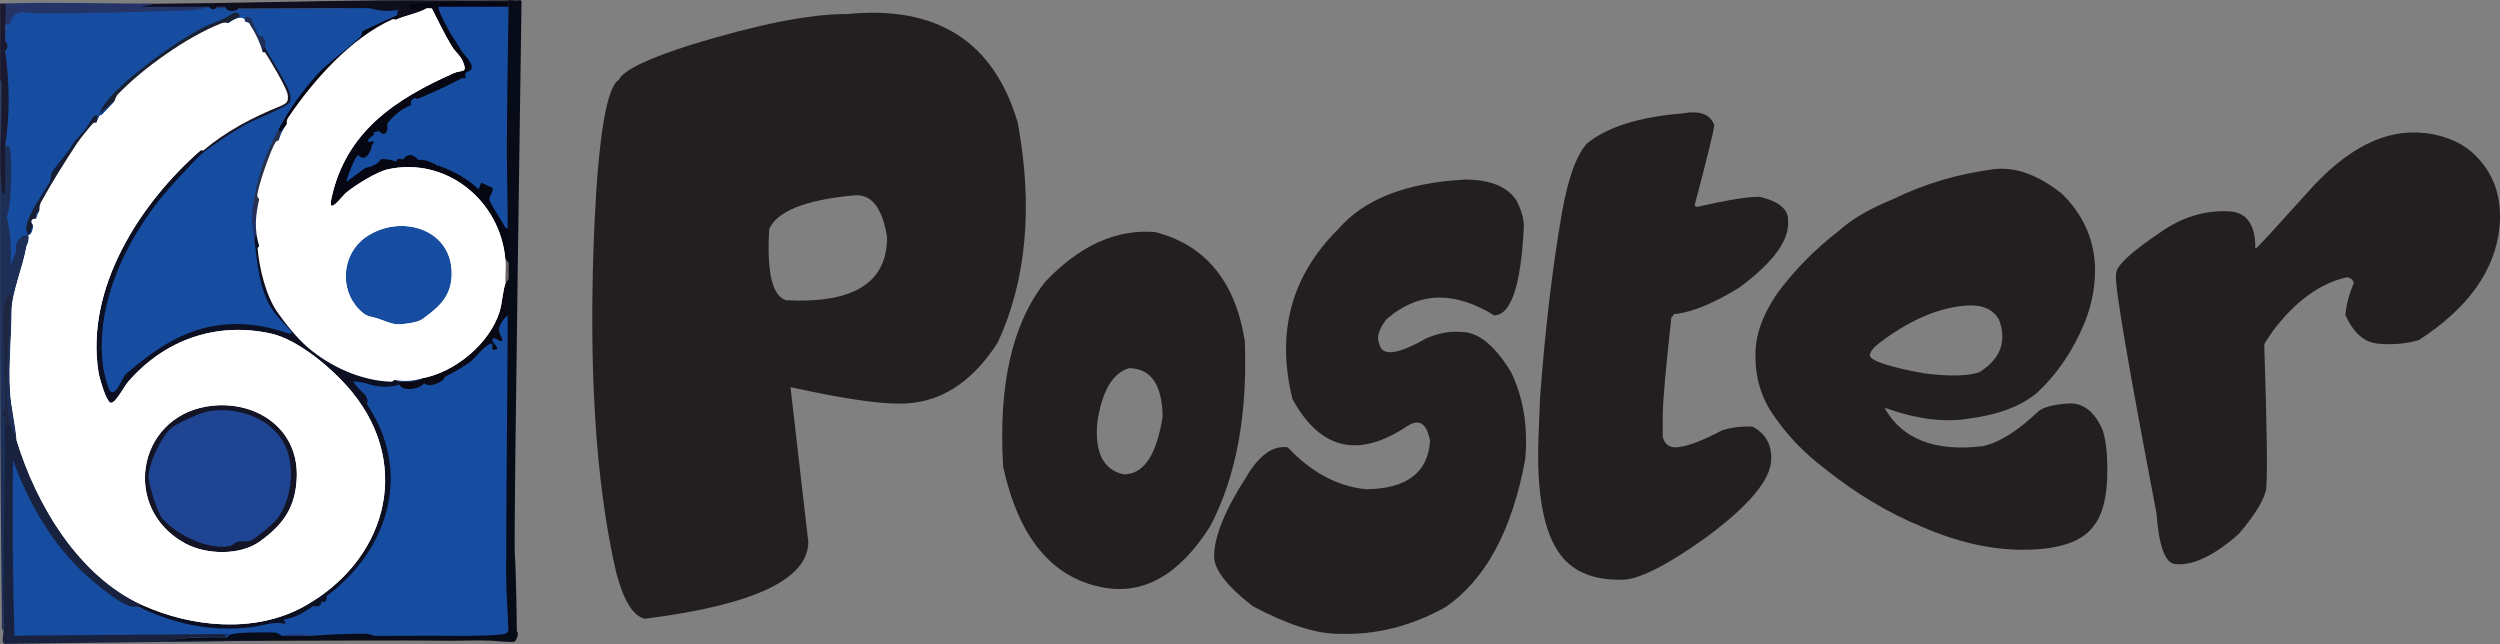 <?xml version="1.0" encoding="UTF-8"?>
<svg xmlns="http://www.w3.org/2000/svg" id="Layer_1" data-name="Layer 1" viewBox="0 0 216 55.65">
  <rect x="0" y="0" width="216" height="55.65" fill="#808080" stroke="none"/>
  <defs>
    <style>
      .cls-1 {
        fill: #202f58;
      }

      .cls-2 {
        fill: #070713;
      }

      .cls-3 {
        fill: #1f4491;
      }

      .cls-4 {
        fill: #231f20;
      }

      .cls-5 {
        fill: #171e34;
      }

      .cls-6 {
        fill: #234084;
      }

      .cls-7 {
        fill: #243467;
      }

      .cls-8 {
        fill: #080c19;
      }

      .cls-9 {
        fill: #164da0;
      }

      .cls-10 {
        fill: #1d2f57;
      }

      .cls-11 {
        fill: #18223e;
      }

      .cls-12 {
        fill: #192032;
      }

      .cls-13 {
        fill: #131527;
      }

      .cls-14 {
        fill: #fff;
      }

      .cls-15 {
        fill: #0d1022;
      }

      .cls-16 {
        fill: #1d4a8c;
      }

      .cls-17 {
        fill: #212f67;
      }

      .cls-18 {
        fill: #1c4595;
      }

      .cls-19 {
        fill: #1b4693;
      }

      .cls-20 {
        fill: #26314e;
      }

      .cls-21 {
        fill: #161627;
      }

      .cls-22 {
        fill: #0e0e1d;
      }

      .cls-23 {
        fill: #233d7f;
      }

      .cls-24 {
        fill: #233671;
      }

      .cls-25 {
        fill: #0b0a14;
      }

      .cls-26 {
        fill: #696163;
      }

      .cls-27 {
        fill: #1f263f;
      }

      .cls-28 {
        fill: #1a192f;
      }
    </style>
  </defs>
  <g>
    <g>
      <path class="cls-9" d="M42.93,28.95l-.4.06c-1.13,1.28-2.43,2.56-4.05,3.27l-.03.27c-.7.33-1.1.4-1.83.56-1.04.23-1.04.24-2.11.14-1.33-.13-2.64-.22-3.91-.51-.26-.06-.49-.23-.74-.33-.22.27.94,1.26,1.12,1.48.24.31.44.64.65.97.02.03.03.05.06.09l-.02.31c3.51,5.48,1.69,12.27-3.41,16.03l-.09.28c-.2.15-.35.37-.42.42-.15.1-.49.28-.7.42-.1-.11-.19-.12-.3-.06-.92.5-1.38.73-2.39,1.06-.02.1-.04.17-.09.19-1.02.32-3.6.58-4.62.55-2.83-.09-5.19-.78-7.8-1.74-5.12-2.48-8.53-7.37-10.42-12.6-.28-.76-.32-1.6-.63-2.33l.07,17.74,18.72-.14c1.49-.15,3.24-.12,4.79-.14.81-.05,1.61-.1,2.39-.14-.12.05-.12.1,0,.14,1.87-.02,3.76,0,5.63,0l.81.18c3.44.03,6.86.03,10.25,0l.48-.18v-27.74c-.63-.36-1.33,1.19-1.01,1.75Z"></path>
      <path class="cls-9" d="M43.78.37c-.75-.03-5.88-.17-6.06.07-.05.06-.09.12-.11.19-.14.39,2.05,3.99,2.5,4.43.5.74.47.79-.2,1.33l-.04.4c-.89.13-3.24,1.19-4.08,1.69-.25-.19-.47.02-.28.28-.46.29-1.2.7-1.6,1.01-.55.42-.95.83-.65,1.53-.41.16-.28-.51-.63-.42-.17.04-.26.47-.35.56-.13.13-.39.19-.51.33-.8.91-.87,1.69.23.51l.14.28c-.16.19-.37.29-.48.44-.1.13-.07.39-.08.41-.14.14-.43-.3-.61-.27-.67.11-1.27,2.48-1.5,3.09.2.21,1.99-1.32,2.26-1.47.26-.14,1.18-.34,1.23-.39.08-.09,0-.36.02-.39.07-.08,1,.33,1.27,0,.02.02.56.12.62.11.2-.04.31-.4.58-.4.25,0,.37.34.59.4.38.12.91-.02,1.31.03,0,.35.35.61.56.28.04.01.1-.01.14,0l.1.24c1.12.57,2.19,1.21,3.21,1.93.63-.64,1.19-.23.65.54,0,.44,1.47,2.94,1.7,2.9.12-.02.19-.14.25-.25V.58c-.02-.11-.07-.21-.17-.21Z"></path>
      <path class="cls-9" d="M1.19,22.94c.1-.36.39-.82.49-1.2.05-.19-.13-.39-.04-.6.07-.16.59-.58.78-.71l-.14.84c.33-.56.66-1.16.56-1.83-.24.15-.43.2-.56.14.35-.2.57-.59.64-1.15.77-1.11,1.39-2.28,1.88-3.5,1.11-1.52,2.22-3.03,3.35-4.53l.19.17c.51-.59,1.21-1.11,1.55-1.83l-.42.08c.29-.2.38-.42.27-.65l.41-.04c2.8-2.6,5.93-4.99,9.47-6.38.34-.18.52-.39.53-.62.15.17.35.26.56.28-.36.08-.8.22-.99.56.44-.18,1.01-.55,1.41-.28-.12.05-.12.1,0,.14.21.01.35-.03.46-.13-.16.45.39,1.42.81,1.4.16.32.28.72.42.99.03.06.12.1.14.14-.04-.1-.04-.17-.02-.23,0,.08.01.16.02.23-.04.09-.07.19-.06.28.02.18,1.25,2.22,1.5,2.59.04.06.14.08.26.09l-.11.2c.51,1.01.54,1.5-.64,1.9-2.33.9-4.5,2.16-6.45,3.77l.02.19c-.09-.04-.16-.06-.19-.04-4.9,4.2-8.85,10.78-8.71,17.44.02.76.3,3.76,1.39,3.46,3.02-4.82,9.62-7.29,15.02-5,.23,0,.38-.12.44-.35-2.25-2.13-2.9-4.82-3.26-7.84l-.18-.19c.2-.52.22-1.46-.1-1.92l.1-1.74.22-.15c.57-1.95,1.2-3.88,1.89-5.76l.31-.21c1.84-3.19,4.52-5.64,7.17-8.04,1.03-.49,1.96-1.02,2.8-1.61.15-.08.87-.69.7-.84-.31,0-.59.14-.91.15-4.48.16-9.13.09-13.59.13-.35,0-.7-.14-1.13-.14-.22.11-.48.11-.7,0-.23,0-.47,0-.7,0-5.03.05-10.06.35-15.14.29-.64,0-.89-.33-1.6.08-.51.29-.67.65-.72,1.19-.04.46-.09.93-.14,1.41,0,.28,0,.56,0,.85,0,2.77,0,5.54,0,8.31.23.15.14.53.14.77.02,1.76,0,3.52,0,5.28,0,1.83.05,3.66,0,5.49.7.18.46-.78.6-1.3Z"></path>
      <path class="cls-9" d="M31.84,26.85c.16.08.37-.07.47-.03.52.19,1.05.5,1.64.66,1.19.31,2.09-.1,3.02-.85,1.54-1.23,1.92-3.1,1.09-4.89-.07-.16-.67-.95-.8-1.03-.09-.06-1.9-.79-2.01-.81-1.02-.15-3.04.51-3.83,1.18-.51.44-1.33,2.8-1.25,3.47.03.22.27.6.39.81.12.2,1.14,1.42,1.27,1.49Z"></path>
    </g>
    <path class="cls-2" d="M43.95.16v.42h-6.05c-.17.17.84,1.99,1.02,2.29.26.44.67,1.04.98,1.55.25.41,1.09,1.11.79,1.62-.05.08-.38.12-.47.31-.19.37.46.31-.34.42-1.2.63-2.47,1.22-3.79,1.77l-.3-.08c-.16.09-.23.25-.28.28v.33c-.87.39-1.56.94-2.06,1.64.14.67-.2,1.2-.73.58-.13.11-.28.15-.45.13l.07.18c-.6.45-.72.67-.35.67.36-.16.39.02.14.28-.04.49-.54,1.53-1.15.87-.29-.06-1,1.97-1.06,2.3l1.66-1.22c.65-.11,1.1-.36,1.34-.76.46,0,.9.07,1.33.22.04-.24.22-.3.55-.18.47-.56.88-.47,1.34.03.51-.01.91.08,1.21.29.29.04.41.23.56.28.04-.12.09-.12.14,0,1.3.47,2.28,1.04,3.31,1.97l.21-.56.97.43c.16.4-.31.68-.25,1.01.07.36.92,1.64,1.18,2.08.13.22.13.44.49.43v2.96c-.09.21-.18.11-.28-.28l-.32-.32c-.84-6.48-8.31-9.78-13.23-5.24-.44.67-2.07,2.06-1.78.33.98-5.78,6.36-9.57,11.53-11.33-.99-1.69-1.98-3.4-2.96-5.13-1.33.55-1.89.36-1.69-.56,2.88-.09,5.83-.14,8.73,0Z"></path>
    <path class="cls-8" d="M44.65,54.59c.21-.07.02.76-.21.85s-1.48-.06-1.97-.08c-1.13-.06-2.48.01-3.66,0-4.91-.05-9.84,0-14.72,0l-9.58.06.05-.16c1.65-.17,3.33-.23,5.03-.18.07-.08.14-.15.22-.21.36-.26,3.39-.26,4.07-.21l.5.28c.79-.11,1.61-.13,2.39,0,1.66-.13,3.3-.19,4.93-.19l.7.19c2.44,0,4.84-.03,7.25,0,.91.01,3.85-.03,4.1-.23s.15-.27.15-.72c0-.85-.17-2.48-.17-4.56,0-7.04.17-19.63.15-28.03-.01-3.94-.09-7.06-.09-8.1,0-3.5.12-10.29.14-12.57,0-.49-.03-.72-.03-.72,0,0,.47,0,.63.02s.32-.01.32-.01c0,0,.19-.06.21.13.01.15-.7,46.49-.58,47.78s.18,6.67.18,6.67Z"></path>
    <path class="cls-22" d="M43.95.02v.14c-1.9.05-3.81-.06-5.71,0-.84.02-1.67.08-2.53.15-.16.01-.47-.09-.35.21.24.61,1.08.21,1.55.21l-.11.38c-.25.23-2.21.86-2.56.61-.12-.04-.08-.18.14-.42-.12-.22-.06-.34.12-.45-.88.16-1.74.11-2.57-.15l-11.34.04c-.24.31-1.02.31-1.13-.14-.23.11-.47.11-.7,0-.23.28-.48.27-.7,0l-5.93.07c-.05-.11-.03-.19.07-.22l1.35-.13c6.45-.04,12.92-.23,19.35-.29,3.68-.03,7.37.04,11.06,0Z"></path>
    <path class="cls-25" d="M43.95,27.2c-.34.15-.8.88-.85,1.21-.05.37.42.91.28,1.04-.18.18-.76-.52-.84-.07-.05.25.97.87,0,.84v-.49c-.3-.31-1.57,1.27-1.83,1.47-.5.4-1.66,1.07-2.25,1.34-.15.51-1.41,1-1.83.56-.26.53-1.88.76-2.11.14-.37-.04-.36-.17,0-.28.66-.02,1.32-.11,1.97-.28l.24-.34c3.6-.95,6.35-3.92,6.6-7.68l.34-.16c.02-.34.11-.49.28-.42v3.1Z"></path>
    <path class="cls-26" d="M43.95,22.69v1.41c-.08.13-.24.29-.28.42-.46-.37-.4-1.68,0-2.11l.28.28Z"></path>
    <path class="cls-11" d="M1.43,38.04l.42.41c1.78,5.34,4.93,10.64,10.06,13.33l.36.48c.12.19-.02.24-.42.14-.12.02-.24.04-.35.03-.91-.03-3.4-2.11-4.18-2.84-2.87-2.67-4.88-6.17-6.2-9.84-.06,5.11-.02,10.17.13,15.17l18.17-.14.17.28c-.91.09-1.9-.05-2.88,0l-2.18.28c1.38.01,2.77,0,4.16,0,1.77,0,3.61,0,5.41,0l-23.7.29c-.32-.08-.09-.88-.09-1.13-.11-5.49-.13-10.99-.05-16.48l.19-1.26c.06-.4.16-.48.42-.14h.19s.37,1.41.37,1.41Z"></path>
    <path class="cls-10" d="M.02,6.92c.26-.22.28,0,.29.27l-.06,7.49c0,.1-.05-1.38.2-1.99.09-.09.27-.16.31-.08.37.64.18,4.52.02,5.39-.05.25-.11.5-.19.75.33,1.38.43,2.82.3,4.32.14-.47.31-.93.52-1.37-.37-1.21,1.74-2.19.87-.41l.23.32c-1.78,5.15-1.6,10.82-.91,16.18l-.17.26c-.11-.38-.52-1.21-.56-1.41l-.22-.14-.11-1.6-.09.48c-.11.22-.11.48,0,.7.26.23.28.48,0,.7-.03,5.89-.16,11.83-.14,17.75-.23-.15-.14-.53-.14-.77C-.03,38.15,0,22.51.02,6.92Z"></path>
    <path class="cls-7" d="M13.54.3l-1.41.28h5.91c-.25.08-.5.15-.75.2s-.5.1-.75.11c-4.55.15-9.1.27-13.64.27-.88-.21-1.83-.2-2.02.87l-.29.11c-.04.12-.09.12-.14,0C.12,1.82.15.63.44.3c4.35-.13,8.74.03,13.09,0Z"></path>
    <path class="cls-28" d="M.44.3c.11.54,0,1.22,0,1.83.12.46.12.95,0,1.41.27.27.28.57,0,.85.4,2.75.42,5.56,0,8.31,0,1.36,0,2.72,0,4.08-.26-.05-.26-.28-.29-.49-.28-2.51.04-5.96,0-8.6,0-.24.09-.63-.14-.77,0-2.2,0-4.42,0-6.62.14,0,.28,0,.42,0Z"></path>
    <path class="cls-14" d="M36.91.72l.4.02c.56,1.09,1.1,2.22,1.73,3.27.26.43.73.77.95,1.3.43,1.06-.06.69-.79,1.01-5.03,2.23-9.33,5.05-10.57,10.84-.33,1.54.93-.23,1.3-.53.8-.65,2.63-1.8,3.62-2.01,5.09-1.08,9.69,2.78,10.11,7.79.06.68-.04,1.42,0,2.11-.24.7-.26,1.63-.49,2.39-.86,2.77-3.85,5.25-6.69,5.77-.77.25-1.6.3-2.39.14-.1.09-.2.16-.3.16-2.59-.08-5.29-1.31-7.23-2.99-.93-.81-1.9-2.02-2.61-3.04-.97-1.39-1.55-3.77-1.69-5.47,0-.07.06-.14.14-.21-.45-1.44-.33-2.64,0-4.08-.07-.06-.13-.13-.16-.21-.15-.36,1.3-4.52,1.62-4.75.07-.05.15-.08.23-.11.14-.52.38-.98.7-1.41-.05-.21,0-.39.12-.57,2.17-3.21,5.43-6.88,8.99-8.47.09-.04.2-.01.32.03.82-.37,1.87-.53,2.68-.99Z"></path>
    <path class="cls-23" d="M26.77,54.8v.14c-.8,0-1.6-.01-2.39,0,.68-.27,1.63-.13,2.39-.14Z"></path>
    <path class="cls-2" d="M34.37,1.28l.14.07-.28.35c-3.99,1.82-6.99,5.55-9.43,9.01-.15.3-.34.53-.56.7-.28.26-.26.04-.14-.28.89-1.68,1.97-3.19,3.22-4.59,1.13-1.26,2.56-2.15,3.82-3.37.14-.14.11-.4.17-.45.22-.19,2.64-1.21,3.07-1.44Z"></path>
    <path class="cls-7" d="M19.45.58c-.09.22-.61.22-.7,0,.23,0,.47,0,.7,0Z"></path>
    <path class="cls-15" d="M17.48,13.25c-.46.38-1.57,1.61-2.04,2.11-4.02,4.2-7.41,10.54-6.5,16.53.04.3.39,1.63.53,1.83.51.72,1.07-1.11,1.43-1.42,3.02-2.61,6.13-4.61,10.45-4.27,1.19.1,2.24.33,3.37.71.79.27.38-.21.08-.51-.69-.67-1.4-1.51-1.79-2.43-.67-1.57-.82-3.35-1.03-5.1.13-1.11.4-.01.42.56.45,1.94.67,4.03,1.83,5.7,2.4,3.47,5.71,5.45,9.86,5.84.17.01.31.06.42.14v.28c-.75.25-1.59.26-2.5.02-.29-.15-1.44-.33-1.47-.26-.03.06.65.86.84.95.34.34.45.66.32.98,3.93,5.81,1.94,12.59-3.52,16.62.19.27-.13.62-.42.42.01.37-.22.51-.7.42-.76.49-1.56,1.07-2.53,1.13l.14.42c-1.01-.29-2,.17-3.03.28-3.57.4-6.68-.32-9.78-1.83l.42-.14.55-.07c6.32,2.68,13.35,1.84,17.71-3.81,5.06-6.55,1.71-14.2-4.68-18.19-5.21-3.25-12.53-.75-15.53,4.34-1,1.26-1.46-.13-1.75-1.04-1.76-5.48.96-11.77,4.29-16.17.64-.84,3.39-4.17,4.16-4.34.1-.02.21-.03.31-.02.36-.16.43.02.14.28Z"></path>
    <path class="cls-6" d="M36.49,32.69c-.53.33-1.36.34-1.97.28-.23-.02-.39-.14-.42-.14.8.02,1.6,0,2.39-.14Z"></path>
    <path class="cls-14" d="M21.14,1.71s-.02.1,0,.14l.36.12c.47.7,1.02,1.76,1.19,2.56.11-.02.2-.03.22.01.41.64,1.88,3.06,1.95,3.66s-.07.72-.64.97c-2.38.96-4.67,2.16-6.67,3.84l-.21-.03c-5.24,4.56-9.99,11.93-8.83,19.19.08.51.54,2.02.83,2.41.14.19.14.3.41.17.36-.18,1.02-1.41,1.33-1.77,3.14-3.62,7.59-5.2,12.33-4.16,2.43.54,5.46,3.15,7.03,5.08,5.28,6.52,2.8,14.68-4.26,18.54-4.2,2.29-9.65,1.76-13.9-.17-5.48-2.49-9.15-8.66-10.84-14.22-.11-1.42-.49-2.87-.57-4.29-.13-2.3.13-4.65.14-6.91,0-1.5,1.01-3.91,1.28-5.56.18-.36.24-.68.18-.97.26-.08.39-.37.39-.86-.29-.31-.14-.63.28-.56.04-.25.13-.48.28-.7-.03-.27,0-.53.14-.76.99-1.8,2.02-3.42,3.14-5.13.16-.24,1.16-1.5,1.34-1.66.08-.07.2-.06.31-.05.14-.47.29-.69.46-.67l1.09-1.16c.04-.22.12-.44.27-.61,2.16-2.26,6.01-4.99,8.91-6.13.22-.09.44-.1.67-.02.37-.29,1.08-.71,1.41-.28Z"></path>
    <path class="cls-27" d="M.44,35.37c.01-2.81-.15-5.72-.14-8.52,0-.2.37-1.73.7-1.34.04.46-.14.88-.15,1.33-.04,2.81-.6,7.06.01,9.79l-.42.14c0-.23,0-.47,0-.7-.11-.23-.11-.47,0-.7Z"></path>
    <path class="cls-11" d="M.44,36.07c-.22-.09-.22-.61,0-.7,0,.23,0,.47,0,.7Z"></path>
    <path class="cls-18" d="M.44,3.54c0-.47,0-.94,0-1.41h.14c-.04.45.14,1.07-.14,1.41Z"></path>
    <path class="cls-9" d="M36.63,27.48c-.34.22-.73.33-1.13.42-1.46.25-1.54.08-2.81-.36-.8-.28-.96-.08-1.7-.84-1.72-1.79-1.41-4.79.57-6.19,2.99-2.11,7.57-.76,7.46,3.23-.05,1.84-1.05,2.74-2.4,3.73Z"></path>
    <path class="cls-20" d="M24.24,11.42c.05.18,0,.42-.14.7-.48,1.67-1.47,3.29-1.69,5.07l-.24,1.68c-.08.13-.18.13-.29,0l.1-1.82c.46-2.42.95-3.72,2.11-5.92-.05.15.14.27.14.28Z"></path>
    <path class="cls-17" d="M21.98,17.06v1.83s.42-1.69.42-1.69c-.12,1.38-.08,2.7,0,4.08-.11-.47-.27-1.38-.42-.56-.2-1.73-.35-1.83,0-3.66Z"></path>
    <path class="cls-19" d="M24.1,12.13c.02-.06.14-.67.14-.7.13-.26.43-.51.56-.7l-.7,1.41Z"></path>
    <path class="cls-24" d="M36.63,27.48c-.56.41-.46.31-1.13.42l1.13-.42Z"></path>
    <path class="cls-12" d="M20.15,1.14c.62-.18.53.26.56.28-.32.16-.65.34-.99.56-4.07,1.67-6.66,3.87-9.86,6.76-.42.38-.83.77-1.27,1.13.2-.63.68-1.22,1.12-1.69,1.78-1.88,5.41-4.53,7.71-5.74.96-.51,1.73-.6,2.71-1.3Z"></path>
    <path class="cls-21" d="M22.97,4.24c.52.99,1.21,2,1.69,2.96.23.47.57,1.03.4,1.59-.12.41-3.18,1.59-3.82,1.95-1.03.58-2.85,1.78-3.75,2.51l-.14-.28c1.08-.94,2.86-2.17,4.13-2.84.45-.24,3.03-1.23,3.13-1.38.12-.17.08-.41.03-.61-.16-.63-1.53-2.88-1.94-3.63-.12-.34-.08-.48.14-.42.05-.04.1,0,.14.14Z"></path>
    <path class="cls-1" d="M21.7,1.56c.22.7.4.95.7,1.55.45-.07.71.66.42.99l-.14.42c-.45-.83-1.2-1.81-1.55-2.68l.14-.42.42.14Z"></path>
    <path class="cls-13" d="M17.86,35.12c4.02-.67,7.92,1.76,7.78,6.09-.09,2.59-1.14,4.09-3.17,5.56-1.72,1.25-4.66,1.17-6.5.17-5.48-3-4.14-10.82,1.89-11.82Z"></path>
    <path class="cls-5" d="M2.27,19.59c.19-1.16,1.42-2.82,2.01-3.84.13-.22.07-.56.18-.8.2-.42,1.3-1.63,1.68-2.27.44-.75.68-.82,1.2-1.47.18-.22.71-1.17.78-1.2.48-.21.34.27.21.56-.29.68-1.06,1.24-1.47,1.84-1.24,1.8-2.41,3.85-3.46,5.77-.14.22-.24.45-.28.7-.12.22-.17.32-.28.56-.09.21-.22.84-.35.84-.2,0-.24-.51-.21-.7Z"></path>
    <path class="cls-16" d="M3.12,18.89c-.16-.44.21-.57.28-.7,0,.3-.16.47-.28.7Z"></path>
    <path class="cls-3" d="M18,35.54c2.37-.44,5.22.5,6.46,2.62,1.12,1.9.8,5.05-.6,6.77-.27.34-1.82,1.63-2.17,1.77-.4.16-.77,0-1.16.11-.23.06-.38.32-.74.38-1.92.32-4.47-.97-5.77-2.39-.4-.44-1.13-2.84-1.18-3.47-.1-1.1,1.05-3.5,1.88-4.28.52-.48,2.58-1.38,3.28-1.51Z"></path>
    <path class="cls-14" d="M36.91.72l.4.02c.56,1.09,1.1,2.22,1.73,3.27.26.43.73.77.95,1.3.43,1.06-.06.69-.79,1.01-5.03,2.23-9.33,5.05-10.57,10.84-.33,1.54.93-.23,1.3-.53.8-.65,2.63-1.8,3.62-2.01,5.09-1.08,9.69,2.78,10.11,7.79.06.68-.04,1.42,0,2.11-.24.7-.26,1.63-.49,2.39-.86,2.77-3.85,5.25-6.69,5.77-.77.25-1.6.3-2.39.14-.1.09-.2.16-.3.16-2.59-.08-5.29-1.31-7.23-2.99-.93-.81-1.9-2.02-2.61-3.04-.97-1.39-1.55-3.77-1.69-5.47,0-.07.06-.14.14-.21-.45-1.44-.33-2.64,0-4.08-.07-.06-.13-.13-.16-.21-.15-.36,1.3-4.52,1.62-4.75.07-.05.15-.08.23-.11.14-.52.38-.98.7-1.41-.05-.21,0-.39.12-.57,2.17-3.21,5.43-6.88,8.99-8.47.09-.04.2-.01.32.03.82-.37,1.87-.53,2.68-.99ZM39.03,23.75c.11-4-4.47-5.35-7.46-3.23-1.98,1.4-2.29,4.4-.57,6.19.73.76.89.56,1.7.84,1.27.44,1.35.61,2.81.36.4-.09.78-.21,1.13-.42,1.35-.99,2.35-1.89,2.4-3.73Z"></path>
    <path class="cls-14" d="M21.14,1.71s-.02.1,0,.14l.36.12c.47.7,1.02,1.76,1.19,2.56.11-.02.2-.03.22.01.41.64,1.88,3.06,1.95,3.66s-.07.72-.64.97c-2.38.96-4.67,2.16-6.67,3.84l-.21-.03c-5.24,4.56-9.99,11.93-8.83,19.19.08.51.54,2.02.83,2.41.14.19.14.3.41.17.36-.18,1.02-1.41,1.33-1.77,3.14-3.62,7.59-5.2,12.33-4.16,2.43.54,5.46,3.15,7.03,5.08,5.28,6.52,2.8,14.68-4.26,18.54-4.2,2.29-9.65,1.76-13.9-.17-5.48-2.49-9.15-8.66-10.84-14.22-.11-1.42-.49-2.87-.57-4.29-.13-2.3.13-4.65.14-6.91,0-1.5,1.01-3.91,1.28-5.56.18-.36.24-.68.18-.97.26-.08.39-.37.39-.86-.29-.31-.14-.63.28-.56.04-.25.13-.48.28-.7-.03-.27,0-.53.14-.76.99-1.8,2.02-3.42,3.14-5.13.16-.24,1.16-1.5,1.34-1.66.08-.07.2-.06.31-.05.14-.47.29-.69.46-.67l1.09-1.16c.04-.22.12-.44.27-.61,2.16-2.26,6.01-4.99,8.91-6.13.22-.09.44-.1.67-.02.37-.29,1.08-.71,1.41-.28ZM15.98,46.94c1.84,1.01,4.78,1.08,6.5-.17,2.03-1.47,3.08-2.97,3.17-5.56.14-4.34-3.76-6.76-7.78-6.09-6.03,1-7.37,8.82-1.89,11.82Z"></path>
  </g>
  <g>
    <path class="cls-4" d="M73.14,1.22c7.78-.79,12.71,2.33,14.79,9.36,1.34,7.26.77,13.6-1.72,19.01-2.3,3.58-5.16,5.34-8.58,5.28-1.92,0-5.03-.47-9.33-1.42.51,4.38,1.02,8.85,1.54,13.41-.06,3.22-4.77,5.42-14.12,6.6-1.03-.23-1.86-1.59-2.5-4.08-1.79-7.8-2.41-17.88-1.85-30.23.36-7.54,1.06-11.62,2.1-12.26.4-.83,2.51-1.85,6.33-3.05,5.72-1.75,10.17-2.63,13.34-2.63ZM67.93,25.94c5.83.3,8.73-1.52,8.71-5.46-.41-2.6-1.4-3.8-2.96-3.59-4.14.4-6.54,1.37-7.22,2.9-.22,3.76.27,5.81,1.47,6.15Z"></path>
    <path class="cls-4" d="M99.89,20.07c4.29,1.14,6.84,4.26,7.66,9.37.25,6.42-.75,11.77-2.99,16.03-2.68,4.24-5.82,5.99-9.4,5.26-4.34-.88-7.17-4.35-8.49-10.42-.42-7.06.79-12.38,3.65-15.98,3.01-3.16,6.2-4.58,9.57-4.27ZM97.54,31.81c-1.42.43-2.33,1.99-2.73,4.68-.24,2.59.51,4.09,2.25,4.49,1.74.03,2.87-1.64,3.39-4.99-.04-2.76-1.01-4.16-2.91-4.18Z"></path>
    <path class="cls-4" d="M126.51,15.51c2.2,0,3.7.59,4.49,1.78.44.82.66,1.58.66,2.3-.25,5.08-1.1,7.63-2.56,7.66-1.66-1.02-3.23-1.54-4.7-1.54-1.61,0-3.15.62-4.61,1.87-.67.87-.88,1.58-.62,2.12.22,1.11,1.56.96,4.02-.45,1.08-.47,2.1-.66,3.07-.57,1.45,0,2.88,1.15,4.29,3.46,1.08,2.22,1.48,4.74,1.23,7.54-1.13,6.16-3.44,10.43-6.92,12.79-2.94,1.64-6.02,2.41-9.22,2.29-1.95,0-4.43-.8-7.41-2.39-2.22-1.73-3.33-3.16-3.33-4.29,0-1.69.91-3.96,2.74-6.81,1.13-1.93,2.33-2.8,3.62-2.62,2.07,2.19,4.34,3.39,6.79,3.62,3.48-.04,5.32-1.43,5.51-4.17-.28-1.51-.93-1.95-1.95-1.3-4.23,2.84-7.54,2.07-9.94-2.32-1.43-5.78-.1-10.68,3.98-14.71,2.22-2.57,5.85-3.98,10.87-4.25Z"></path>
    <path class="cls-4" d="M148.1,10.87c-.02.4-.58,2.69-1.69,6.89l.2.12c2.72-.62,4.54-.91,5.47-.87,1.64.41,2.45,1.09,2.41,2.06.13,1.69-1.29,3.62-4.24,5.79-2.26,1.39-4.14,2.15-5.62,2.28l-.23.32c-.49,4.49-.74,7.31-.74,8.45s0,1.75,0,1.83c.15.59.5.89,1.06.91.89-.01,2.24-.5,4.07-1.47.77-.25,1.64-.36,2.63-.32,1.13.6,1.67,1.56,1.61,2.89-.07,1.75-1.97,3.99-5.69,6.73-3.45,2.46-5.88,3.66-7.31,3.61-2.3.03-4.01-.66-5.13-2.05-1.52-1.94-2.17-5.41-1.97-10.4l.13-3.26c.43-5.83,1.05-11.14,1.88-15.94.53-3.01,1.25-5.03,2.17-6.04,1.73-1.42,4.48-2.29,8.25-2.6,1.52-.28,2.45.08,2.78,1.08Z"></path>
    <path class="cls-4" d="M178.06,16.65c1.8,1.73,2.78,3.77,2.94,6.14.08,1.7-.21,3.37-.86,5.02-1,2.45-2.39,4.5-4.15,6.14-1.4,1.16-3.37,1.9-5.92,2.22-2.12.35-4.52.03-7.2-.93v.09c1.54,2.64,4.35,3.71,8.43,3.22,1.43-.31,3.03-1.31,4.8-3,.45-.37,1.31-.6,2.58-.69s2.31.69,3,2.33c.18.56.3,1.29.36,2.18.16,2.87-.22,4.89-1.12,6.04-.85,1.2-2.48,1.88-4.91,2.05-3.17.22-6.49-.43-9.96-1.95-2.86-1.16-5.68-2.85-8.46-5.07-1.74-1.33-3.19-2.85-4.35-4.55-1.07-1.53-1.59-3.27-1.57-5.22-.02-1.68.61-3.45,1.87-5.3,1.45-1.98,3.21-3.78,5.29-5.39,1.15-1.04,2.71-1.96,4.68-2.75,2.77-1.36,5.71-2.23,8.83-2.62,1.79-.2,3.69.48,5.7,2.04ZM161.55,30.69c.03.47,1.57.99,4.63,1.56,2.25.29,3.88.25,4.87-.11,1.8-1.15,2.36-2.66,1.66-4.53-.52-.9-1.45-1.3-2.79-1.21-2.33.16-4.77,1.18-7.3,3.05-.68.49-1.03.9-1.07,1.23Z"></path>
    <path class="cls-4" d="M209.53,11.49c1.58.2,2.89.72,3.93,1.56,1.92,1.65,2.75,3.84,2.5,6.57-.38,3.74-2.7,7-6.98,9.77-1.13.32-2.31.42-3.53.3s-2.1-.94-2.81-2.46l.02-.22c.08-.76.31-1.61.7-2.54-.04-.3-.24-.47-.6-.51-2.29.51-4.41,2.04-6.35,4.59-.51.73-.77,1.14-.78,1.23.23,7.02.29,11.1.18,12.24v.11c-.1.93-.9,2.26-2.39,4.01-2.14,1.89-3.97,2.75-5.49,2.6-.86-.09-1.4-1.55-1.61-4.39-2.43-12.73-3.6-19.58-3.5-20.55l.02-.22c.07-.67,1.31-1.82,3.72-3.44,1.95-1.4,4.01-2.02,6.19-1.87,1.36.14,2.06,1.12,2.11,2.94l-.02.22h.11c.15-.09,1.62-1.69,4.4-4.78,3.38-3.84,6.77-5.56,10.18-5.15Z"></path>
  </g>
</svg>

